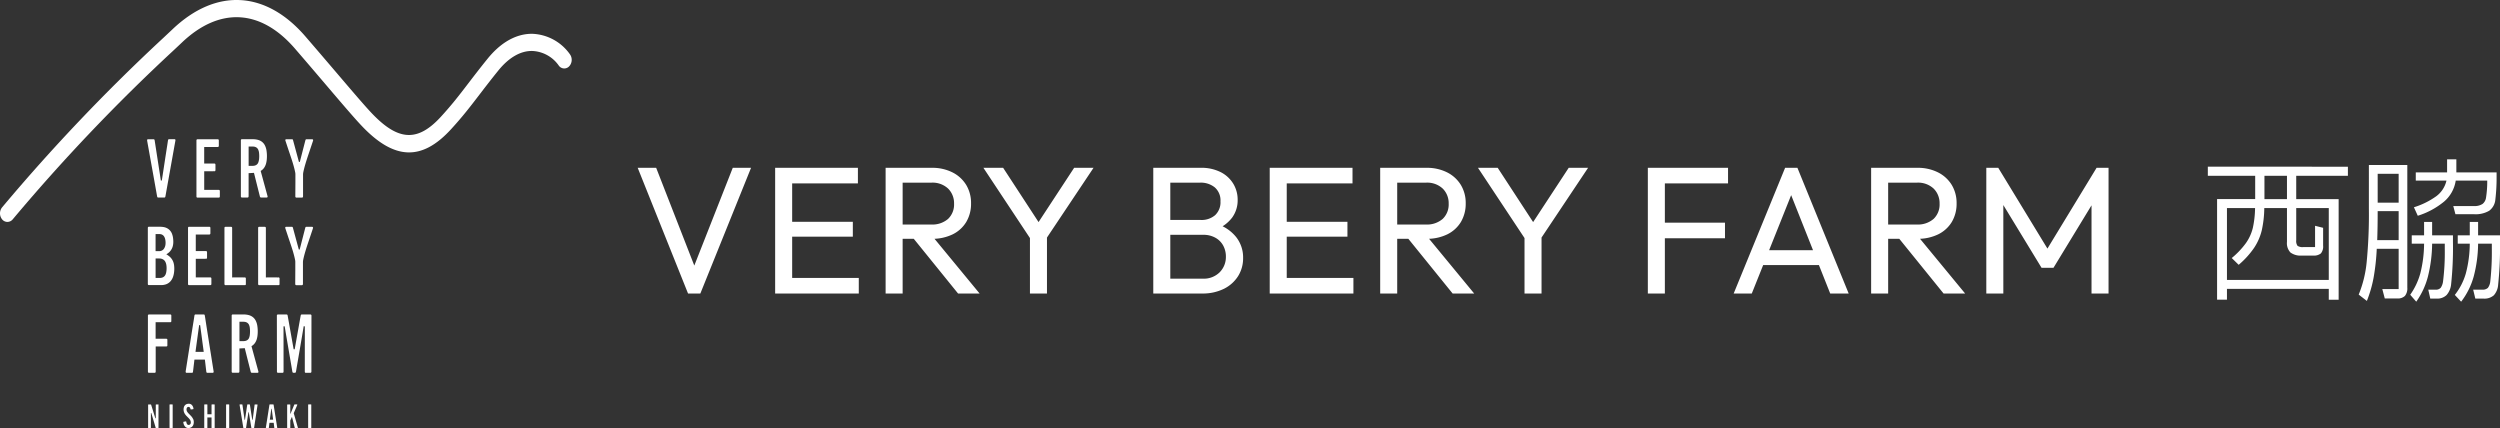 <svg xmlns="http://www.w3.org/2000/svg" xmlns:xlink="http://www.w3.org/1999/xlink" width="372.733" height="63.831" viewBox="0 0 372.733 63.831">
  <rect x="0" y="0" width="372.733" height="63.831" fill="#333333" stroke="none"/>
  <defs>
    <clipPath id="clip-path">
      <rect id="長方形_1028" data-name="長方形 1028" width="85.239" height="63.83" fill="#fff"/>
    </clipPath>
  </defs>
  <g id="グループ_1481" data-name="グループ 1481" transform="translate(-541.943 -5830.085)">
    <path id="パス_19113" data-name="パス 19113" d="M8.343,0,.837-18.738H3.591L9.774-2.889h-1l6.237-15.849h2.727L10.179,0ZM21.33,0V-18.738h2.538V0Zm1.728,0V-2.322H33.8V0Zm0-8.478v-2.214h9.855v2.214Zm0-7.938v-2.322H33.669v2.322ZM39.5-8.154v-2.133h5.076a3.567,3.567,0,0,0,2.538-.837,2.962,2.962,0,0,0,.891-2.268,3.064,3.064,0,0,0-.878-2.241,3.386,3.386,0,0,0-2.524-.891H39.5v-2.214h5.184a6.637,6.637,0,0,1,3.1.689,5.023,5.023,0,0,1,2.039,1.876,5.181,5.181,0,0,1,.715,2.727,5.286,5.286,0,0,1-.715,2.781A4.845,4.845,0,0,1,47.79-8.816a6.863,6.863,0,0,1-3.1.662ZM37.8,0V-18.738h2.538V0ZM48.6,0,41.8-8.4l2.4-.837L51.813,0ZM59.751-7.614,52.38-18.738h2.943l5.94,9.1H59.94l5.967-9.1H68.8L61.371-7.614ZM59.319,0V-9.288h2.538V0ZM79.407,0V-2.214h5.67a3.348,3.348,0,0,0,2.538-.959,3.218,3.218,0,0,0,.918-2.309,3.41,3.41,0,0,0-.4-1.661,2.949,2.949,0,0,0-1.174-1.175,3.607,3.607,0,0,0-1.8-.432H79.407v-2.214H84.78a3.093,3.093,0,0,0,2.146-.715,2.633,2.633,0,0,0,.8-2.065,2.567,2.567,0,0,0-.837-2.066,3.29,3.29,0,0,0-2.214-.716H79.407v-2.214h5.319a6.407,6.407,0,0,1,3.064.661,4.656,4.656,0,0,1,1.863,1.742,4.605,4.605,0,0,1,.635,2.376,4.383,4.383,0,0,1-.824,2.646,5.407,5.407,0,0,1-2.417,1.782l.216-.81a6.026,6.026,0,0,1,2.821,1.957A4.907,4.907,0,0,1,91.1-5.292a5.008,5.008,0,0,1-.729,2.673,5.246,5.246,0,0,1-2.092,1.9A7.106,7.106,0,0,1,84.942,0Zm-1.7,0V-18.738h2.538V0ZM95.067,0V-18.738h2.538V0ZM96.8,0V-2.322h10.746V0Zm0-8.478v-2.214h9.855v2.214Zm0-7.938v-2.322h10.611v2.322Zm16.443,8.262v-2.133h5.076a3.567,3.567,0,0,0,2.538-.837,2.962,2.962,0,0,0,.891-2.268,3.064,3.064,0,0,0-.877-2.241,3.386,3.386,0,0,0-2.525-.891h-5.1v-2.214h5.184a6.638,6.638,0,0,1,3.105.689,5.023,5.023,0,0,1,2.038,1.876,5.181,5.181,0,0,1,.715,2.727,5.286,5.286,0,0,1-.715,2.781,4.845,4.845,0,0,1-2.038,1.849,6.863,6.863,0,0,1-3.105.662ZM111.537,0V-18.738h2.538V0Zm10.8,0-6.8-8.4,2.4-.837L125.55,0Zm11.151-7.614-7.371-11.124h2.943l5.94,9.1h-1.323l5.967-9.1h2.889L135.108-7.614ZM133.056,0V-9.288h2.538V0Zm18.387,0V-18.738h2.538V0Zm1.728-8.235v-2.322h9.774v2.322Zm0-8.181v-2.322H163.4v2.322ZM164.241,0l7.668-18.738h1.836L181.386,0h-2.754l-6.291-15.849h.945L166.941,0Zm3.645-4.239V-6.453h9.855v2.214Zm18.549-3.915v-2.133h5.076a3.567,3.567,0,0,0,2.538-.837,2.962,2.962,0,0,0,.891-2.268,3.063,3.063,0,0,0-.878-2.241,3.386,3.386,0,0,0-2.524-.891h-5.1v-2.214h5.184a6.637,6.637,0,0,1,3.1.689,5.023,5.023,0,0,1,2.039,1.876,5.181,5.181,0,0,1,.715,2.727,5.286,5.286,0,0,1-.715,2.781,4.845,4.845,0,0,1-2.039,1.849,6.863,6.863,0,0,1-3.1.662ZM184.734,0V-18.738h2.538V0Zm10.8,0-6.8-8.4,2.4-.837L198.747,0Zm6.372,0V-18.738h1.782L211.626-5.7h-1.215l7.938-13.041h1.782V0h-2.538V-14.283l.594.162L211.923-3.834h-1.782l-6.264-10.287.567-.162V0Z" transform="translate(636.182 5873.844)" fill="#fff"/>
    <path id="パス_19114" data-name="パス 19114" d="M21.942-18.216v1.357H14.237v3.473h6.325v15H19.09V0H3.91V1.61H2.438v-15H8.119v-3.473H1.058v-1.357ZM9.5-13.386h3.358v-3.473H9.5Zm9.591,1.334H14.237v4.807a1.2,1.2,0,0,0,.2.828,1.356,1.356,0,0,0,.862.184h1.748V-9.407l1.2.3v2.645a1.612,1.612,0,0,1-.333,1.173,1.657,1.657,0,0,1-1.161.322H15.065a2.519,2.519,0,0,1-1.69-.46,2.01,2.01,0,0,1-.518-1.564v-5.06H9.476A16.077,16.077,0,0,1,9.1-8.729a8.147,8.147,0,0,1-1.15,2.622A12.96,12.96,0,0,1,5.658-3.588L4.623-4.6A12.14,12.14,0,0,0,6.739-6.831,6.653,6.653,0,0,0,7.763-9.074,14.494,14.494,0,0,0,8.1-12.052H3.91V-1.334H19.09Zm21.6-.3a2.194,2.194,0,0,0,1.322-.311,1.44,1.44,0,0,0,.518-.908,15.587,15.587,0,0,0,.184-2.576H38.019a5.11,5.11,0,0,1-1.76,3.151,11.6,11.6,0,0,1-3.9,2.093l-.575-1.265a11.593,11.593,0,0,0,3.347-1.656,4.008,4.008,0,0,0,1.507-2.323H32.062v-1.219h4.669V-19.32h1.38v1.955h6v.713a26.9,26.9,0,0,1-.184,3.312,2.3,2.3,0,0,1-.92,1.691,3.966,3.966,0,0,1-2.231.517H37.973l-.322-1.219ZM25.07-18.469H30.8V-.184a1.761,1.761,0,0,1-.357,1.231,1.5,1.5,0,0,1-1.139.38H27.439l-.368-1.4h2.438v-6H26.243a32.932,32.932,0,0,1-.483,4.37,18.6,18.6,0,0,1-.989,3.4L23.552.851a17.084,17.084,0,0,0,1.184-4.807,73.621,73.621,0,0,0,.333-8.027Zm4.439,5.612v-4.3H26.381v4.3Zm0,5.589v-4.324H26.381q0,2.415-.069,4.324ZM34.5-7.981h3.105v1.012a51.867,51.867,0,0,1-.276,6.3A2.82,2.82,0,0,1,36.651.92a1.982,1.982,0,0,1-1.484.529h-.943l-.3-1.334h1.081a.947.947,0,0,0,.782-.288,2.188,2.188,0,0,0,.345-.977,34.721,34.721,0,0,0,.253-4.83v-.759H34.5a21.053,21.053,0,0,1-.632,4.922,11.4,11.4,0,0,1-1.736,3.726l-.9-1.035a10.246,10.246,0,0,0,1.507-3.186A18.456,18.456,0,0,0,33.3-6.739h-1.84V-7.981H33.3v-2h1.2Zm10.12,0v1.012a53.186,53.186,0,0,1-.276,6.325A2.642,2.642,0,0,1,43.7.955a2.127,2.127,0,0,1-1.541.494H40.94L40.618.115h1.334a1.137,1.137,0,0,0,.862-.265,1.957,1.957,0,0,0,.357-.978A39.761,39.761,0,0,0,43.4-5.98v-.759H41.354a19.733,19.733,0,0,1-.667,4.934,10.928,10.928,0,0,1-1.863,3.715L37.881.9a9.307,9.307,0,0,0,1.645-3.209,17.806,17.806,0,0,0,.586-4.428H38.318V-7.981h1.794v-2h1.242v2Z" transform="translate(870.057 5873.156)" fill="#fff"/>
    <g id="グループ_1480" data-name="グループ 1480" transform="translate(541.943 5830.085)">
      <g id="グループ_1467" data-name="グループ 1467" clip-path="url(#clip-path)">
        <path id="パス_18808" data-name="パス 18808" d="M1.105,33.089a1.029,1.029,0,0,1-.772-.364,1.425,1.425,0,0,1-.019-1.809A279.145,279.145,0,0,1,24.333,5.667q.8-.752,1.394-1.31c6.493-6.169,13.9-5.767,19.805,1.074,1.671,1.935,3.22,3.752,4.6,5.367,2.331,2.734,4.172,4.895,5.25,6.036,3.972,4.2,6.873,4.366,10.345.581,1.666-1.818,2.726-3.2,4.068-4.954.8-1.042,1.7-2.224,2.88-3.681C75.224,5.624,77.759,5,79.429,5.043A7.192,7.192,0,0,1,84.97,8.092a1.423,1.423,0,0,1-.113,1.8,1,1,0,0,1-1.559-.13A5.084,5.084,0,0,0,79.387,7.6c-1.758-.046-3.52.972-5.1,2.927-1.157,1.433-2.052,2.6-2.841,3.632-1.38,1.8-2.468,3.222-4.207,5.118-4.369,4.766-8.487,4.594-13.351-.555-1.121-1.186-2.98-3.366-5.332-6.127-1.374-1.613-2.92-3.426-4.587-5.355-5.1-5.9-11.234-6.232-16.841-.906q-.594.563-1.407,1.322A276.872,276.872,0,0,0,1.9,32.7a1.033,1.033,0,0,1-.791.386" transform="translate(0 0)" fill="#fff"/>
        <path id="パス_18809" data-name="パス 18809" d="M71.753,100.511c-.01-.044-.02-.088-.032-.13l-.973-3.57c-.009-.034-.018-.069-.027-.1l.1-.062a1.577,1.577,0,0,0,.455-.468,2.053,2.053,0,0,0,.245-.556,3.428,3.428,0,0,0,.11-.621,5.352,5.352,0,0,0-.047-1.367,2.509,2.509,0,0,0-.2-.659,1.577,1.577,0,0,0-.608-.7,1.8,1.8,0,0,0-.44-.191,2.767,2.767,0,0,0-.771-.1c-.232,0-.464,0-.7,0l-.89,0c-.027,0-.053,0-.087,0a.148.148,0,0,0-.121.143c0,.069,0,.139,0,.209V100.3c0,.062,0,.126,0,.189a.391.391,0,0,0,.008.067.142.142,0,0,0,.111.119c.024,0,.047,0,.071,0h.777a.627.627,0,0,0,.072-.006.149.149,0,0,0,.109-.149c0-.058.006-.115.006-.173V97.051a.344.344,0,0,1,.051,0l.225-.011c.156-.008.313-.016.47-.026a.14.14,0,0,0,.049-.01.527.527,0,0,1,.019.066q.2.8.4,1.6L70.6,100.5a.508.508,0,0,0,.036.1.144.144,0,0,0,.082.071.276.276,0,0,0,.083.01h.794l.054,0a.114.114,0,0,0,.09-.058.153.153,0,0,0,.019-.113m-1.287-5.47a1.665,1.665,0,0,1-.093.391.727.727,0,0,1-.417.448.969.969,0,0,1-.281.072c-.125.012-.25.014-.367.014h-.37l-.015,0c0-.041,0-.08,0-.12V93.2c0-.043,0-.086,0-.13l.147,0c.075,0,.149,0,.224,0,.156,0,.276,0,.39.014a.95.95,0,0,1,.279.073.738.738,0,0,1,.408.437,1.551,1.551,0,0,1,.095.389,4.418,4.418,0,0,1,0,1.06" transform="translate(-33.226 -45.101)" fill="#fff"/>
        <path id="パス_18810" data-name="パス 18810" d="M58.476,100.482c-.005-.044-.012-.09-.019-.134l-.383-2.425c-.039-.241-.077-.483-.116-.724l-.325-2.059q-.064-.4-.127-.8l-.3-1.934c-.015-.092-.031-.186-.048-.277s-.064-.142-.144-.147l-.052,0H55.809a.422.422,0,0,0-.076.008.142.142,0,0,0-.1.1.812.812,0,0,0-.019.086l-.044.288c-.021.137-.041.274-.063.412l-.1.607c-.039.246-.078.491-.117.737l-.358,2.285c-.043.27-.086.541-.128.81L54.32,100.4c-.005.035-.008.07-.01.106l0,.033a.136.136,0,0,0,.033.1.126.126,0,0,0,.084.048l.045,0h.761a.347.347,0,0,0,.057-.006.148.148,0,0,0,.108-.123c.015-.123.03-.247.045-.371l.162-1.374c0-.032.01-.064.016-.094v-.005l.043,0h1.425c.027,0,.055,0,.082,0a.291.291,0,0,1,.007.037c.009.07.017.14.025.21l.185,1.557a.252.252,0,0,0,.019.078.16.16,0,0,0,.065.073.156.156,0,0,0,.08.017h.777a.144.144,0,0,0,.122-.051.2.2,0,0,0,.028-.149m-2.168-6.854a.3.3,0,0,1,.01-.054h.013v0h.021l.085,0c.015,0,.024,0,.027,0a1.281,1.281,0,0,1,.023.15c.036.284.075.569.114.854.022.159.044.318.066.478.024.181.047.364.071.546s.047.362.071.544c.03.227.061.454.092.681l.059.431c.011.085.023.169.033.253,0,.016,0,.032,0,.048H55.779l0-.011c.005-.053.01-.106.017-.16.039-.295.08-.591.12-.886Z" transform="translate(-26.628 -45.101)" fill="#fff"/>
        <path id="パス_18811" data-name="パス 18811" d="M46.763,92.173c0-.122-.052-.183-.159-.187-.031,0-.062,0-.092,0H43.483c-.071,0-.132,0-.174.049s-.041.114-.04.219v.073q0,1.505,0,3.009v5c0,.055,0,.108,0,.163a.25.25,0,0,0,.015.09.136.136,0,0,0,.083.085.457.457,0,0,0,.112.011h.754a.186.186,0,0,0,.156-.048c.042-.049.042-.115.041-.233V96.8c0-.015,0-.031,0-.048l.079,0h1.425c.039,0,.077,0,.116,0a.142.142,0,0,0,.12-.142c0-.021,0-.042,0-.062v-.731c0-.014,0-.028,0-.041,0-.147-.09-.166-.153-.168h-1.6c0-.02,0-.053,0-.093V93.224c0-.027,0-.054,0-.081a.034.034,0,0,1,.015,0c.067,0,.134,0,.2,0H46.48c.044,0,.088,0,.133-.005l.033,0A.151.151,0,0,0,46.76,93c0-.013,0-.025,0-.037v-.175c0-.2,0-.408,0-.613" transform="translate(-21.216 -45.101)" fill="#fff"/>
        <path id="パス_18812" data-name="パス 18812" d="M74.438,49.25c-.01-.044-.02-.087-.032-.13l-.973-3.57c-.009-.034-.018-.068-.027-.1l.1-.062a1.577,1.577,0,0,0,.455-.468,2.056,2.056,0,0,0,.245-.556,3.446,3.446,0,0,0,.11-.621,5.313,5.313,0,0,0-.046-1.369,2.5,2.5,0,0,0-.2-.659,1.581,1.581,0,0,0-.608-.7,1.792,1.792,0,0,0-.439-.19,2.766,2.766,0,0,0-.771-.1q-.349,0-.7,0h-.89c-.027,0-.053,0-.087,0a.148.148,0,0,0-.121.144c0,.068,0,.139,0,.208v7.962c0,.063,0,.126,0,.19a.617.617,0,0,0,.008.066.141.141,0,0,0,.111.118.476.476,0,0,0,.071.006h.777a.49.49,0,0,0,.072-.007.147.147,0,0,0,.109-.149c0-.058.006-.115.006-.173v-3.11c0-.059,0-.12,0-.2l.051,0,.225-.011c.157-.008.313-.015.47-.026a.138.138,0,0,0,.049-.009.341.341,0,0,1,.019.065q.2.8.4,1.6l.461,1.834a.548.548,0,0,0,.036.1.147.147,0,0,0,.082.072.276.276,0,0,0,.083.01h.794l.054,0a.122.122,0,0,0,.09-.057.156.156,0,0,0,.018-.114m-1.287-5.47a1.634,1.634,0,0,1-.093.391.729.729,0,0,1-.417.449,1.007,1.007,0,0,1-.281.073c-.125.011-.25.013-.367.013h-.37l-.014,0c0-.039,0-.079,0-.119V41.94c0-.043,0-.087,0-.131l.148,0,.224,0c.156,0,.276.005.39.014a.955.955,0,0,1,.279.074.731.731,0,0,1,.408.436,1.568,1.568,0,0,1,.1.389,4.44,4.44,0,0,1,0,1.06" transform="translate(-34.542 -19.967)" fill="#fff"/>
        <path id="パス_18813" data-name="パス 18813" d="M60.791,48.275l-.095,0H58.622c0-.025,0-.054,0-.08q0-1.31,0-2.624c0-.021,0-.042,0-.072.039,0,.078,0,.117,0H60v-.085l.032.085c.039,0,.077,0,.116,0a.176.176,0,0,0,.07-.015.115.115,0,0,0,.069-.086.564.564,0,0,0,.012-.111v-.674c0-.1,0-.167-.04-.214s-.095-.048-.186-.048l-.664,0-.664,0-.126,0c0-.046,0-.093,0-.139v-2.2c0-.036,0-.071,0-.107v-.018h.012c.032,0,.064,0,.1,0H60.57a.646.646,0,0,0,.125-.011.143.143,0,0,0,.086-.079A.223.223,0,0,0,60.8,41.7c0-.264,0-.527,0-.788,0-.176-.123-.18-.164-.181H57.677c-.071,0-.132,0-.173.049s-.041.112-.04.218v.073q0,1.5,0,3.009v5.02c0,.054,0,.107,0,.161,0,.148.1.167.139.169H60.8a.246.246,0,0,0,.07-.014.13.13,0,0,0,.069-.081.4.4,0,0,0,.013-.1c0-.256,0-.512,0-.769,0-.125-.048-.183-.156-.187" transform="translate(-28.175 -19.968)" fill="#fff"/>
        <path id="パス_18814" data-name="パス 18814" d="M47.266,40.837a.148.148,0,0,0-.074-.1.226.226,0,0,0-.09-.016h-.761a.413.413,0,0,0-.076.006.139.139,0,0,0-.1.109c-.01.045-.02.091-.027.136l-.035.234q-.021.141-.042.282l-.111.711q-.068.437-.136.875c-.05.328-.1.654-.149.981l-.123.808q-.128.839-.258,1.678-.023.148-.049.3l-.007.039h-.141c0-.016-.006-.032-.009-.048L44.163,40.9a.385.385,0,0,0-.019-.073.139.139,0,0,0-.106-.094.459.459,0,0,0-.075-.006H43.2c-.014,0-.029,0-.054,0a.116.116,0,0,0-.08.053.141.141,0,0,0-.025.1l0,.04c0,.038.009.075.016.113q.208,1.163.417,2.329l.538,2.987q.139.776.276,1.549l.191,1.073c.018.1.039.208.059.312a.154.154,0,0,0,.149.14h.845a.77.77,0,0,0,.1-.005.131.131,0,0,0,.112-.095.827.827,0,0,0,.027-.1l1.485-8.294a.2.2,0,0,0,0-.089" transform="translate(-21.104 -19.968)" fill="#fff"/>
        <path id="パス_18815" data-name="パス 18815" d="M87.6,40.8a.115.115,0,0,0-.081-.061.367.367,0,0,0-.063-.008h-.793a.465.465,0,0,0-.075,0,.138.138,0,0,0-.108.1c-.014.043-.026.086-.039.13l-.812,3.151-.088,0c-.029,0-.04,0-.039,0a.774.774,0,0,1-.032-.106l-.827-3.055c-.012-.043-.024-.089-.039-.131a.136.136,0,0,0-.114-.093c-.034,0-.068,0-.1,0l-.417,0h-.3c-.028,0-.056,0-.084,0a.124.124,0,0,0-.1.063.161.161,0,0,0-.013.124c.014.048.03.1.045.144l.117.351c.1.3.2.606.3.908l.114.336c.168.494.341,1.005.5,1.515.122.4.277.933.385,1.479a1.637,1.637,0,0,1,.035.3c0,.1,0,.2,0,.3v.964l-.011,1.846c0,.063,0,.126,0,.189a.23.23,0,0,0,.017.094.175.175,0,0,0,.069.074.162.162,0,0,0,.077.016h.825a.163.163,0,0,0,.081-.016.165.165,0,0,0,.067-.088.34.34,0,0,0,.014-.1c0-.065,0-.128,0-.193l0-1q0-1,0-2.009a1.861,1.861,0,0,1,.041-.389c.077-.381.181-.782.324-1.266.167-.56.356-1.121.539-1.664l.041-.119c.143-.425.284-.849.427-1.274l.088-.264c.012-.036.022-.073.032-.11l.01-.038a.131.131,0,0,0-.012-.1" transform="translate(-40.929 -19.968)" fill="#fff"/>
        <path id="パス_18816" data-name="パス 18816" d="M47.142,72.013a1.961,1.961,0,0,0-.482-1.055,2.135,2.135,0,0,0-.3-.276,3.251,3.251,0,0,0-.344-.229l-.021-.011.023-.015a2.075,2.075,0,0,0,.436-.325,1.885,1.885,0,0,0,.521-.943,2.578,2.578,0,0,0,.058-.733c0-.082-.01-.164-.016-.245a2.785,2.785,0,0,0-.141-.7,1.575,1.575,0,0,0-.83-.961,1.809,1.809,0,0,0-.535-.154,3.773,3.773,0,0,0-.476-.033h0c-.225,0-.451,0-.676,0h-.873l-.088,0c-.107,0-.156.06-.159.184,0,.038,0,.075,0,.133v8.055c0,.051,0,.1,0,.153a.272.272,0,0,0,.015.083.123.123,0,0,0,.075.078.454.454,0,0,0,.094.012h1.8a2.236,2.236,0,0,0,.707-.11,1.6,1.6,0,0,0,.755-.538,2.1,2.1,0,0,0,.358-.723,3.251,3.251,0,0,0,.115-.6,4.217,4.217,0,0,0-.013-1.052m-1.281-2.98a1.325,1.325,0,0,1-.171.5.823.823,0,0,1-.648.436,1.1,1.1,0,0,1-.123.008h-.486a.308.308,0,0,1-.041,0c0-.035,0-.071,0-.107v-2.3c0-.046,0-.091,0-.138l.031,0h.549a.917.917,0,0,1,.3.046.76.76,0,0,1,.417.358,1.252,1.252,0,0,1,.137.367,2.412,2.412,0,0,1,.036.839m-1.085,4.926-.375,0h-.007c0-.044,0-.086,0-.128V71.19c0-.044,0-.086,0-.128l.139,0c.185,0,.371,0,.556.009a1.01,1.01,0,0,1,.353.1.889.889,0,0,1,.454.5,1.663,1.663,0,0,1,.1.353c.008.046.015.093.019.14a3.229,3.229,0,0,1-.047,1.011,1.5,1.5,0,0,1-.078.246.816.816,0,0,1-.507.49,1.165,1.165,0,0,1-.349.054c-.085,0-.169,0-.253,0" transform="translate(-21.199 -32.526)" fill="#fff"/>
        <path id="パス_18817" data-name="パス 18817" d="M58.326,73.89c-.032,0-.064,0-.1,0H56.272l-.115,0h0c0-.027,0-.054,0-.081q0-1.31,0-2.623c0-.021,0-.043,0-.072.039,0,.078,0,.117,0h1.262v-.086l.032.086c.039,0,.077,0,.115,0a.189.189,0,0,0,.07-.015.118.118,0,0,0,.07-.087.563.563,0,0,0,.012-.11V70.22c0-.1,0-.167-.041-.214s-.1-.047-.186-.047H56.281l-.126,0c0-.047,0-.093,0-.14v-2.2c0-.036,0-.071,0-.107l0-.017.012,0h1.939a.566.566,0,0,0,.124-.012.138.138,0,0,0,.087-.078.229.229,0,0,0,.018-.1c0-.262,0-.525,0-.787,0-.176-.124-.18-.164-.181H55.211c-.07,0-.131,0-.173.049S55,66.5,55,66.606v.073q0,1.505,0,3.008v5.02c0,.054,0,.107,0,.161,0,.148.1.167.138.168l.147,0H58.2c.043,0,.087,0,.132,0a.233.233,0,0,0,.069-.015.121.121,0,0,0,.069-.08.386.386,0,0,0,.014-.1c0-.255,0-.512,0-.768,0-.127-.048-.183-.156-.187" transform="translate(-26.967 -32.527)" fill="#fff"/>
        <path id="パス_18818" data-name="パス 18818" d="M87.556,66.411a.11.11,0,0,0-.081-.061.257.257,0,0,0-.063-.009h-.794a.457.457,0,0,0-.074.005.136.136,0,0,0-.108.1c-.015.042-.027.086-.038.13l-.812,3.151-.088,0c-.029,0-.041,0-.039,0a.725.725,0,0,1-.032-.106L84.6,66.569c-.012-.044-.023-.089-.039-.132a.134.134,0,0,0-.113-.093c-.034,0-.068,0-.1,0h-.713l-.085,0a.126.126,0,0,0-.1.062.161.161,0,0,0-.013.125c.014.048.03.1.045.144l.117.351q.151.453.3.907l.114.336c.168.494.341,1.007.5,1.515.123.4.277.933.386,1.478a1.61,1.61,0,0,1,.035.3c0,.1,0,.2,0,.3v.964l-.011,1.848c0,.062,0,.125,0,.188a.218.218,0,0,0,.018.094.152.152,0,0,0,.068.073.163.163,0,0,0,.077.016h.826a.139.139,0,0,0,.148-.1.337.337,0,0,0,.014-.1c0-.065,0-.129,0-.194l0-1c0-.671,0-1.339,0-2.011a1.958,1.958,0,0,1,.041-.387c.078-.382.181-.784.324-1.267.166-.559.356-1.121.54-1.664l.04-.12q.215-.635.426-1.273l.088-.264c.012-.036.022-.074.033-.111l.01-.037a.136.136,0,0,0-.013-.1" transform="translate(-40.906 -32.527)" fill="#fff"/>
        <path id="パス_18819" data-name="パス 18819" d="M68.837,74.176c0-.039,0-.08,0-.119,0-.11-.053-.166-.153-.169-.039,0-.078,0-.117,0v.085l-.03-.085h-1.65v.085l-.024-.085a.6.6,0,0,1-.068,0c0-.018,0-.047,0-.073v-7.12c0-.055,0-.108,0-.162a.545.545,0,0,0-.006-.064.13.13,0,0,0-.081-.111.239.239,0,0,0-.087-.015h-.808a.436.436,0,0,0-.058.006.147.147,0,0,0-.108.145c0,.058,0,.118,0,.177v8.147a.256.256,0,0,0,.041.177.173.173,0,0,0,.143.047h2.859a.178.178,0,0,0,.075-.016.135.135,0,0,0,.074-.111l0-.025c0-.024,0-.049,0-.075,0-.2,0-.412,0-.633m-3.015.776h0Z" transform="translate(-32.183 -32.526)" fill="#fff"/>
        <path id="パス_18820" data-name="パス 18820" d="M78.7,74.176c0-.039,0-.08,0-.119,0-.11-.053-.166-.153-.169-.039,0-.078,0-.117,0v.085l-.03-.085h-1.65v.085l-.024-.085a.6.6,0,0,1-.068,0c0-.018,0-.047,0-.073v-7.12c0-.055,0-.108,0-.162a.542.542,0,0,0-.006-.064.13.13,0,0,0-.081-.111.239.239,0,0,0-.087-.015H75.67a.438.438,0,0,0-.057.006.147.147,0,0,0-.108.145c0,.058,0,.118,0,.177v8.147a.254.254,0,0,0,.041.177.174.174,0,0,0,.143.047h2.859a.178.178,0,0,0,.075-.016.133.133,0,0,0,.074-.111l0-.025c0-.024,0-.049,0-.075,0-.2,0-.412,0-.633m-3.015.776h0Z" transform="translate(-37.019 -32.526)" fill="#fff"/>
        <path id="パス_18821" data-name="パス 18821" d="M72.746,118.323a.048.048,0,0,0-.033-.02l-.026,0H72.4a.175.175,0,0,0-.029,0,.061.061,0,0,0-.049.053c-.006.04-.011.081-.016.121l-.266,2.077a.3.3,0,0,1-.007.04.205.205,0,0,1-.061,0v-.005l-.014-.089c-.021-.135-.043-.269-.064-.4l-.123-.795q-.065-.418-.131-.838c0-.032-.01-.065-.016-.1s-.029-.064-.064-.065h-.27l-.018,0a.055.055,0,0,0-.043.042c-.005.018-.009.037-.012.056l-.012.078c-.018.118-.036.238-.055.356l-.041.274q-.028.186-.056.371l-.045.287-.123.828h-.031l-.03,0c0-.007,0-.015,0-.022l-.25-1.764-.049-.345c-.005-.036-.01-.071-.015-.107a.067.067,0,0,0-.062-.056h-.273c-.038,0-.065,0-.081.024s-.013.053,0,.108l.522,3.2c.008.05.017.1.025.15a.061.061,0,0,0,.06.055h.28a.1.1,0,0,0,.025,0,.058.058,0,0,0,.042-.042.285.285,0,0,0,.007-.035l.156-1.034c.017-.111.033-.223.05-.334l.138-.918a.161.161,0,0,1,0-.017.23.23,0,0,1,.056,0c0,.015.007.028.01.043.022.133.043.266.064.4l.3,1.836c0,.018.007.036.01.053a.06.06,0,0,0,.058.052h.289a.054.054,0,0,0,.028-.008.059.059,0,0,0,.027-.03.17.17,0,0,0,.011-.044c0-.022.007-.044.01-.066l.011-.069.374-2.481c.035-.229.07-.459.1-.689,0-.019.006-.04.008-.059l0-.025a.058.058,0,0,0-.012-.04" transform="translate(-34.363 -58.004)" fill="#fff"/>
        <path id="パス_18822" data-name="パス 18822" d="M44.88,118.382l0-.026a.056.056,0,0,0-.049-.051.1.1,0,0,0-.03,0h-.276a.061.061,0,0,0-.059.066c0,.027,0,.052,0,.077q0,.92,0,1.843v.076c-.02,0-.04,0-.062,0-.007-.015-.011-.032-.016-.047l-.6-1.92a.456.456,0,0,0-.018-.055.065.065,0,0,0-.058-.041H43.4a.163.163,0,0,0-.028,0,.059.059,0,0,0-.049.058v.01c0,.025,0,.049,0,.074v3.313c0,.007,0,.013,0,.028a.054.054,0,0,0,.05.047l.037,0h.271a.06.06,0,0,0,.055-.061c0-.028,0-.056,0-.085v-2.106a.245.245,0,0,1,.061,0l0,.006c0,.013.009.027.013.041l.628,2.1,0,.011c0,.018.011.036.017.054a.054.054,0,0,0,.043.039l.023,0h.283l.023,0a.054.054,0,0,0,.043-.052v-.011c0-.022,0-.045,0-.067v-3.32Z" transform="translate(-21.24 -58.004)" fill="#fff"/>
        <path id="パス_18823" data-name="パス 18823" d="M61.3,118.363v-.01a.057.057,0,0,0-.051-.051l-.042,0h-.286c-.029,0-.054,0-.071.02s-.017.047-.016.09V119.7c0,.022,0,.044,0,.066a.126.126,0,0,1-.024,0h-.578a.081.081,0,0,1-.019,0c0-.021,0-.042,0-.062v-1.327c0-.007,0-.016,0-.024a.058.058,0,0,0-.049-.052.166.166,0,0,0-.036,0h-.292c-.031,0-.057,0-.074.02s-.016.044-.016.087v3.335c0,.011,0,.021,0,.032a.06.06,0,0,0,.055.06h.336l.029,0a.054.054,0,0,0,.044-.053v-.01c0-.022,0-.045,0-.067v-1.463l.047,0h.576v1.522a.124.124,0,0,0,.006.034.064.064,0,0,0,.03.035.1.1,0,0,0,.036.005h.323l.029,0a.055.055,0,0,0,.043-.054q0-.044,0-.084v-3.33" transform="translate(-29.294 -58.004)" fill="#fff"/>
        <path id="パス_18824" data-name="パス 18824" d="M79.461,121.754c0-.018,0-.037-.008-.055l-.336-2.124c-.017-.1-.034-.21-.05-.315l-.124-.785c-.005-.038-.012-.076-.019-.114a.063.063,0,0,0-.058-.059h-.488a.132.132,0,0,0-.031,0,.055.055,0,0,0-.042.04.228.228,0,0,0-.008.036l-.016.106c-.01.06-.018.119-.029.178l-.04.258c-.016.1-.031.192-.046.288l-.046.3c-.017.112-.035.223-.052.334s-.035.226-.053.339l-.093.592c-.017.109-.033.217-.05.325-.02.127-.04.253-.061.381l-.038.242c0,.012,0,.026,0,.039v.016a.057.057,0,0,0,.049.059h.326l.023,0a.06.06,0,0,0,.044-.05c.006-.051.012-.1.018-.154l.036-.306c.01-.084.019-.166.03-.248,0-.014,0-.027.006-.038v0h.6a.184.184,0,0,1,.034,0,.133.133,0,0,1,0,.014l.047.4.038.317a.088.088,0,0,0,.008.033.061.061,0,0,0,.027.031.066.066,0,0,0,.032.006H79.4a.057.057,0,0,0,.049-.021.079.079,0,0,0,.012-.06m-.6-1.189h-.5v0c0-.022,0-.044.007-.065l.207-1.528a.085.085,0,0,1,0-.02l.006,0h.054c0,.009.006.036.009.061.015.117.031.233.047.35.008.064.018.127.026.191s.021.157.031.236.018.138.027.206c.013.1.027.2.04.294l.023.165c0,.032.009.065.012.1,0,.007,0,.013,0,.019" transform="translate(-38.13 -58.005)" fill="#fff"/>
        <path id="パス_18825" data-name="パス 18825" d="M55.069,120.375a1.286,1.286,0,0,0-.125-.221,1.748,1.748,0,0,0-.182-.227c-.068-.073-.137-.144-.206-.214l-.037-.037c-.068-.069-.137-.137-.2-.212a1.191,1.191,0,0,1-.11-.145.821.821,0,0,1-.079-.156.592.592,0,0,1-.034-.251.481.481,0,0,1,.044-.175.262.262,0,0,1,.151-.144.336.336,0,0,1,.076-.017.255.255,0,0,1,.233.111.612.612,0,0,1,.045.077.459.459,0,0,1,.036.1c.005.021.01.043.016.061a.057.057,0,0,0,.036.034l.014,0,.016,0,.036-.005.167-.021.124-.018a.06.06,0,0,0,.042-.065.1.1,0,0,0,0-.021l-.005-.027c-.007-.032-.013-.063-.02-.094a.985.985,0,0,0-.151-.334.639.639,0,0,0-.293-.231.7.7,0,0,0-.2-.039.931.931,0,0,0-.209.019.708.708,0,0,0-.252.091.672.672,0,0,0-.29.372c-.01.03-.019.062-.03.1a1.272,1.272,0,0,0-.027.3,1.236,1.236,0,0,0,.049.324,1.271,1.271,0,0,0,.193.384,1.834,1.834,0,0,0,.162.2c.07.073.142.145.213.216l.023.022c.067.067.136.136.2.209a1.265,1.265,0,0,1,.11.146.776.776,0,0,1,.1.21.639.639,0,0,1,.022.283.315.315,0,0,1-.149.235.337.337,0,0,1-.207.047.257.257,0,0,1-.182-.1.342.342,0,0,1-.049-.078,1,1,0,0,1-.04-.1.89.89,0,0,1-.039-.168.226.226,0,0,0-.011-.046.054.054,0,0,0-.036-.033.108.108,0,0,0-.036,0l-.273.046c-.014,0-.028.007-.041.01l-.013,0a.06.06,0,0,0-.036.061,1.383,1.383,0,0,0,.021.147,1.11,1.11,0,0,0,.178.429.692.692,0,0,0,.33.258.636.636,0,0,0,.219.04h.021l.027,0a.9.9,0,0,0,.42-.128.742.742,0,0,0,.285-.376,1.122,1.122,0,0,0,.056-.259,1.184,1.184,0,0,0-.094-.6" transform="translate(-26.284 -57.91)" fill="#fff"/>
        <path id="パス_18826" data-name="パス 18826" d="M66.6,118.391c0-.071-.018-.091-.079-.091h-.33c-.026,0-.058.016-.059.073v3.382c0,.008,0,.016,0,.026a.054.054,0,0,0,.044.05l.048,0h.291a.08.08,0,0,0,.066-.019c.017-.021.017-.047.017-.095v-3.33Z" transform="translate(-32.424 -58.004)" fill="#fff"/>
        <path id="パス_18827" data-name="パス 18827" d="M90.613,118.391c0-.07-.018-.091-.079-.091H90.2c-.026,0-.057.016-.058.073v3.382a.208.208,0,0,0,0,.026.053.053,0,0,0,.044.05l.048,0h.291a.08.08,0,0,0,.066-.019c.017-.021.017-.047.017-.1v-3.329Z" transform="translate(-44.199 -58.004)" fill="#fff"/>
        <path id="パス_18828" data-name="パス 18828" d="M50.062,118.391c0-.07-.019-.091-.08-.091h-.33c-.026,0-.058.016-.058.073,0,.02,0,.042,0,.062V121.7c0,.018,0,.036,0,.052s0,.015,0,.028.021.049.045.049l.048,0h.291a.08.08,0,0,0,.066-.019c.018-.021.017-.047.017-.095v-3.33Z" transform="translate(-24.316 -58.004)" fill="#fff"/>
        <path id="パス_18829" data-name="パス 18829" d="M85.575,121.7l-.525-1.825q-.03-.1-.058-.2l-.019-.067a.272.272,0,0,1,.018-.045l.4-.924,0-.006.086-.2c.007-.018.015-.038.022-.056a.057.057,0,0,0,0-.049.046.046,0,0,0-.039-.027h-.329c-.057,0-.068.019-.093.081l-.494,1.185-.007.016c-.006.014-.012.026-.015.036s-.01.022-.016.035a.355.355,0,0,1-.029.058h-.018a.04.04,0,0,1,0-.01v-1.3a.337.337,0,0,0,0-.051.059.059,0,0,0-.03-.042l-.011,0-.018,0h-.348c-.026,0-.058.016-.059.073,0,.02,0,.041,0,.061V121.7c0,.018,0,.037,0,.054a.2.2,0,0,0,0,.025.055.055,0,0,0,.045.051l.047,0h.291a.082.082,0,0,0,.067-.019c.017-.021.016-.047.016-.095V120.7l.243-.539h.01c.006.019.011.038.016.057l.087.34c.042.164.084.327.126.491.06.233.12.466.18.7,0,.015.008.03.012.045a.058.058,0,0,0,.05.045.176.176,0,0,0,.029,0h.316l.029,0a.041.041,0,0,0,.032-.023.059.059,0,0,0,.007-.043c-.006-.022-.011-.045-.018-.066" transform="translate(-41.18 -58.004)" fill="#fff"/>
        <path id="パス_18830" data-name="パス 18830" d="M86.146,92.157a.153.153,0,0,0-.152-.171l-.085,0H84.767c-.159,0-.2.022-.231.191l-.008.046c-.041.22-.08.44-.119.662l-.747,4.2c-.005.03-.011.06-.018.088h-.149c-.007-.029-.013-.058-.019-.088l-.747-4.2q-.058-.333-.119-.662l-.008-.046c-.029-.169-.073-.191-.242-.191H81.226l-.084,0a.154.154,0,0,0-.153.171c0,.05,0,.1,0,.17L81,100.312c0,.063,0,.126,0,.189a.24.24,0,0,0,.017.092.148.148,0,0,0,.08.08.345.345,0,0,0,.1.012h.592a.189.189,0,0,0,.158-.047c.042-.049.041-.114.04-.229l-.007-6.492c0-.054,0-.108,0-.162.033,0,.066,0,.1,0l.069-.011.029.167c.035.2.07.4.1.6l.139.828q.1.586.2,1.175c.069.408.139.817.209,1.225l.212,1.238c.082.478.164.954.242,1.431.032.2.051.274.218.274h.142c.167,0,.187-.078.218-.274.077-.477.16-.954.242-1.431l.212-1.238.209-1.225q.1-.589.2-1.175l.139-.828c.034-.2.069-.4.1-.6l.013-.154.085,0c.034,0,.067,0,.1,0,0,.054,0,.108,0,.162l-.006,6.409v.083c0,.116,0,.18.04.229a.188.188,0,0,0,.157.047h.593a.343.343,0,0,0,.1-.012.15.15,0,0,0,.08-.08.235.235,0,0,0,.017-.091c0-.063,0-.125,0-.189l.008-8c0-.05,0-.1,0-.151" transform="translate(-39.71 -45.101)" fill="#fff"/>
      </g>
    </g>
  </g>
</svg>
